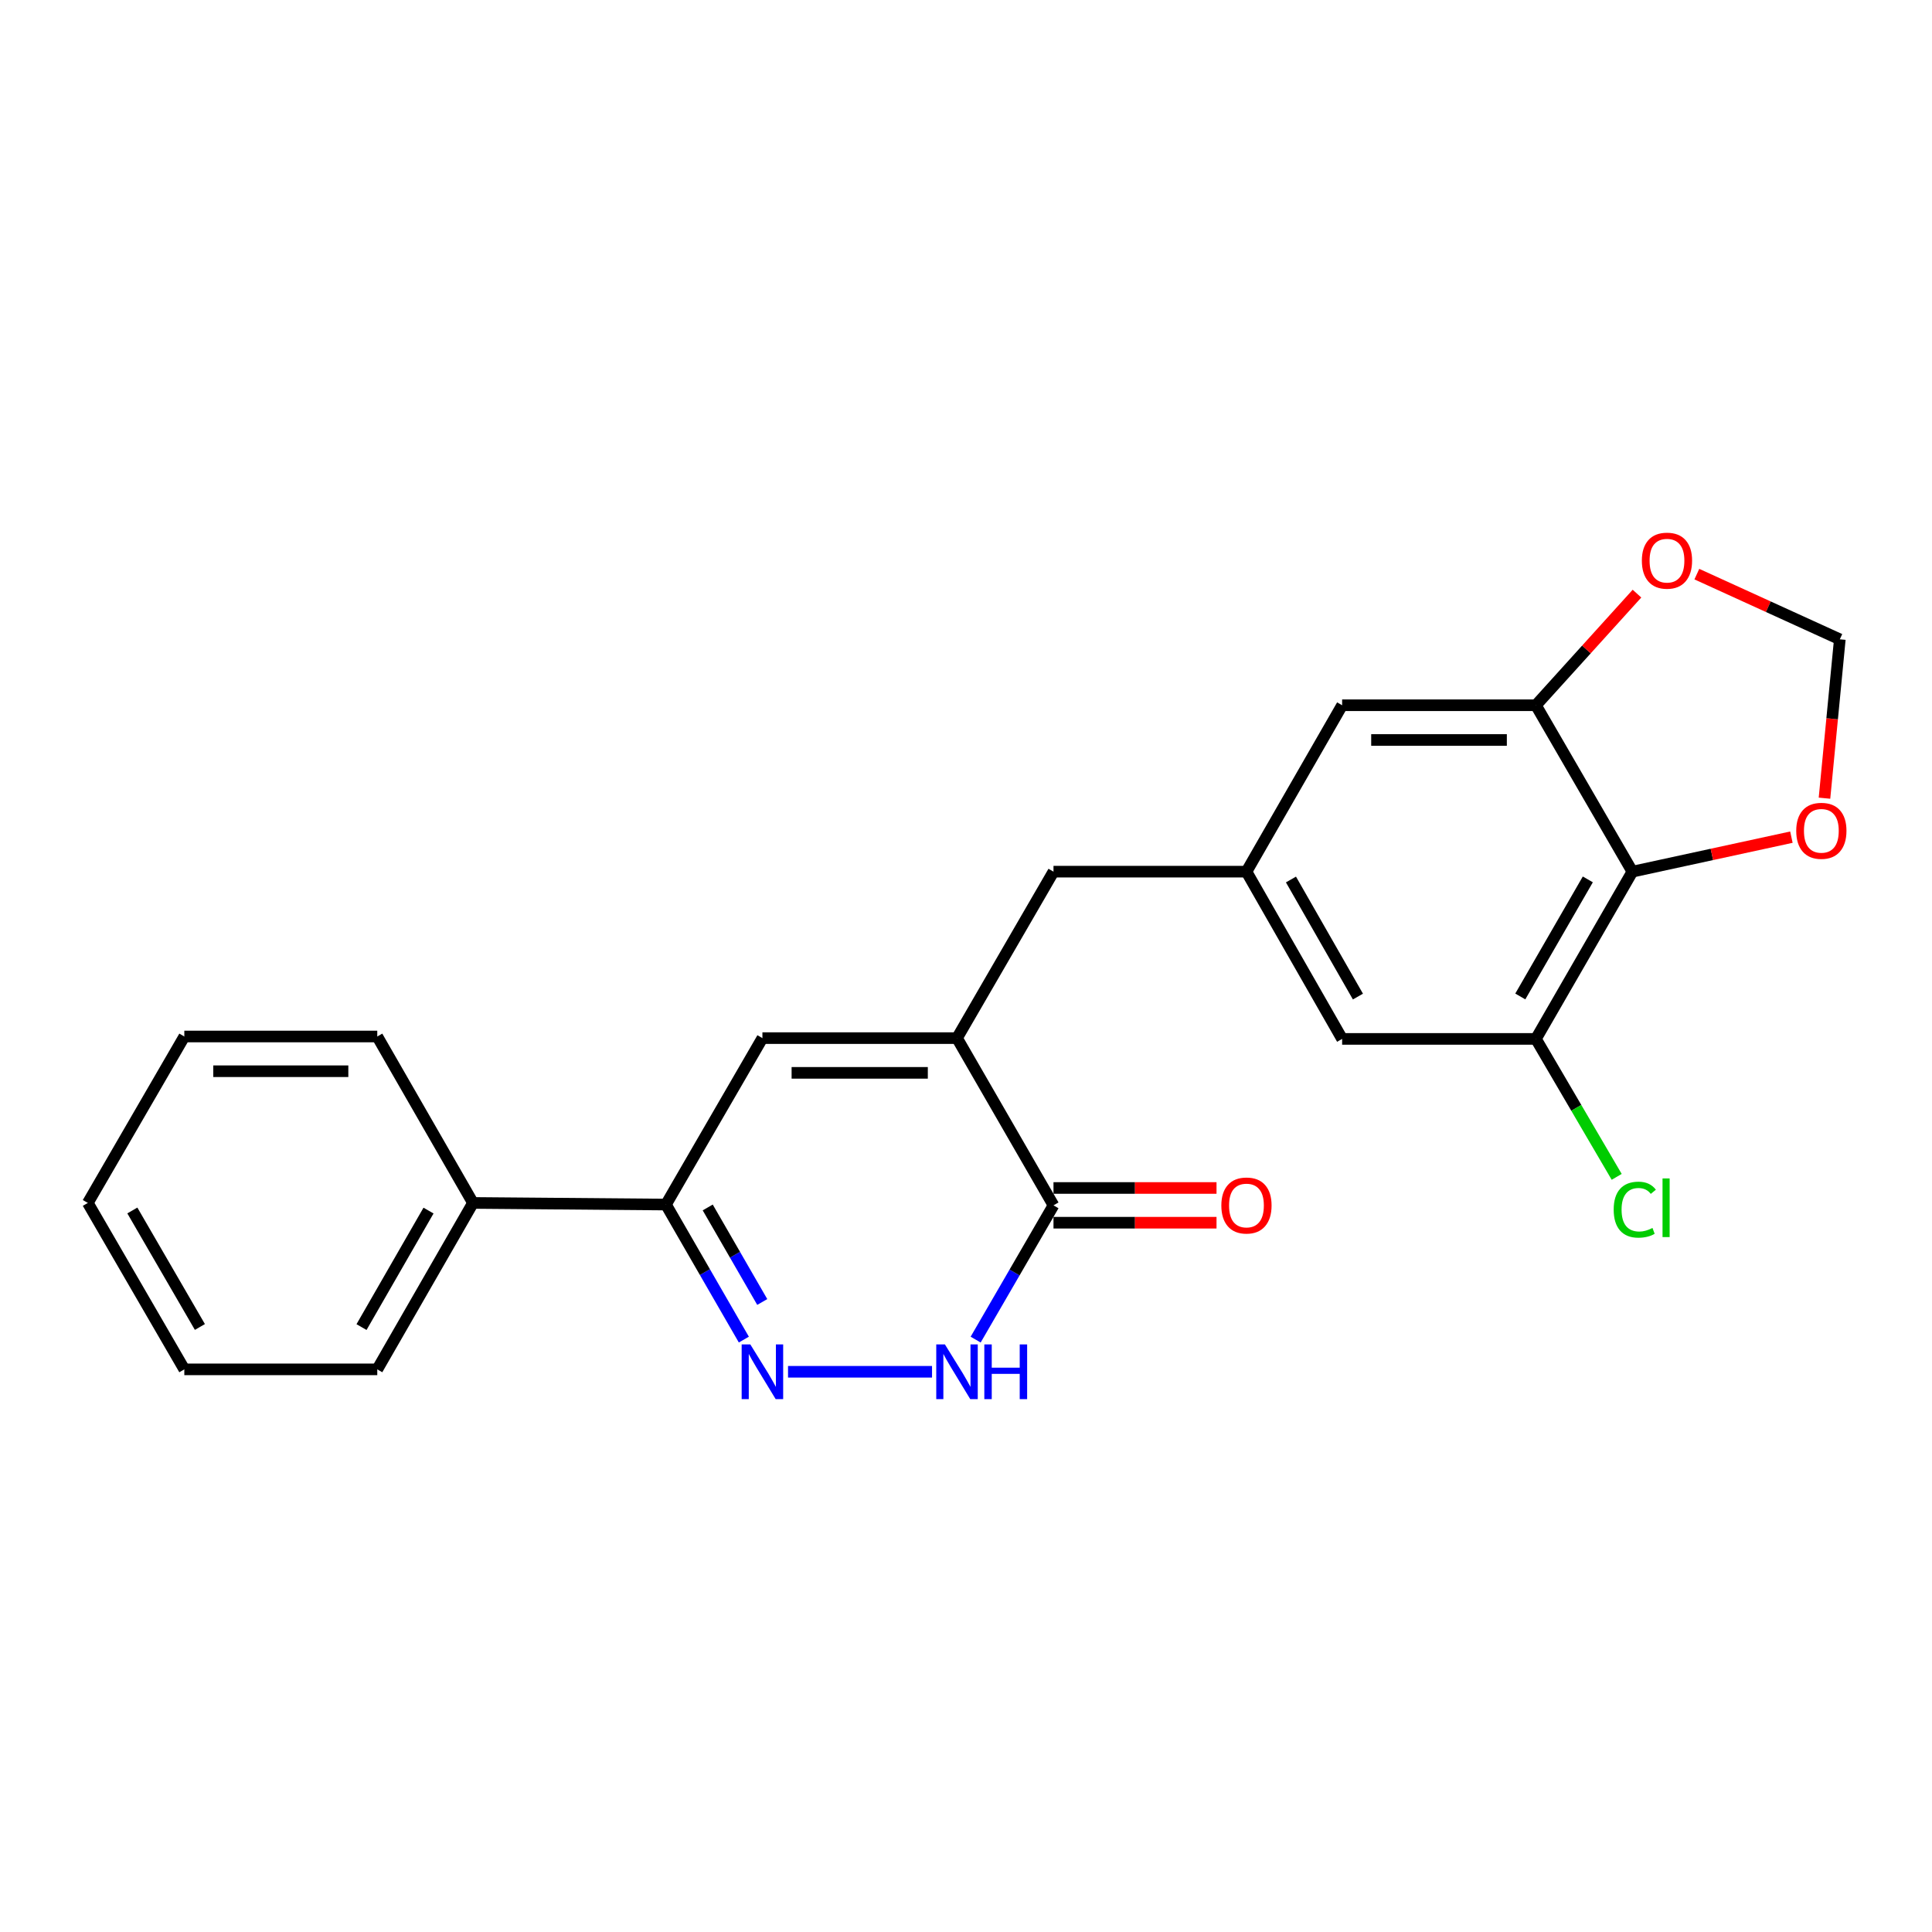 <?xml version='1.0' encoding='iso-8859-1'?>
<svg version='1.1' baseProfile='full'
              xmlns='http://www.w3.org/2000/svg'
                      xmlns:rdkit='http://www.rdkit.org/xml'
                      xmlns:xlink='http://www.w3.org/1999/xlink'
                  xml:space='preserve'
width='1000px' height='1000px' viewBox='0 0 1000 1000'>
<!-- END OF HEADER -->
<rect style='opacity:1.0;fill:#FFFFFF;stroke:none' width='1000' height='1000' x='0' y='0'> </rect>
<path class='bond-1' d='M 407.883,710.031 L 482.418,710.031' style='fill:none;fill-rule:evenodd;stroke:#0000FF;stroke-width:6px;stroke-linecap:butt;stroke-linejoin:miter;stroke-opacity:1' />
<path class='bond-4' d='M 385.016,693.373 L 364.856,658.424' style='fill:none;fill-rule:evenodd;stroke:#0000FF;stroke-width:6px;stroke-linecap:butt;stroke-linejoin:miter;stroke-opacity:1' />
<path class='bond-4' d='M 364.856,658.424 L 344.695,623.475' style='fill:none;fill-rule:evenodd;stroke:#000000;stroke-width:6px;stroke-linecap:butt;stroke-linejoin:miter;stroke-opacity:1' />
<path class='bond-4' d='M 394.541,673.905 L 380.429,649.44' style='fill:none;fill-rule:evenodd;stroke:#0000FF;stroke-width:6px;stroke-linecap:butt;stroke-linejoin:miter;stroke-opacity:1' />
<path class='bond-4' d='M 380.429,649.44 L 366.317,624.976' style='fill:none;fill-rule:evenodd;stroke:#000000;stroke-width:6px;stroke-linecap:butt;stroke-linejoin:miter;stroke-opacity:1' />
<path class='bond-0' d='M 495.345,537.328 L 394.625,537.328' style='fill:none;fill-rule:evenodd;stroke:#000000;stroke-width:6px;stroke-linecap:butt;stroke-linejoin:miter;stroke-opacity:1' />
<path class='bond-0' d='M 480.237,555.306 L 409.733,555.306' style='fill:none;fill-rule:evenodd;stroke:#000000;stroke-width:6px;stroke-linecap:butt;stroke-linejoin:miter;stroke-opacity:1' />
<path class='bond-9' d='M 495.345,537.328 L 545.285,451.171' style='fill:none;fill-rule:evenodd;stroke:#000000;stroke-width:6px;stroke-linecap:butt;stroke-linejoin:miter;stroke-opacity:1' />
<path class='bond-23' d='M 495.345,537.328 L 545.285,623.884' style='fill:none;fill-rule:evenodd;stroke:#000000;stroke-width:6px;stroke-linecap:butt;stroke-linejoin:miter;stroke-opacity:1' />
<path class='bond-2' d='M 504.996,693.381 L 525.141,658.633' style='fill:none;fill-rule:evenodd;stroke:#0000FF;stroke-width:6px;stroke-linecap:butt;stroke-linejoin:miter;stroke-opacity:1' />
<path class='bond-2' d='M 525.141,658.633 L 545.285,623.884' style='fill:none;fill-rule:evenodd;stroke:#000000;stroke-width:6px;stroke-linecap:butt;stroke-linejoin:miter;stroke-opacity:1' />
<path class='bond-15' d='M 545.285,632.873 L 587.476,632.873' style='fill:none;fill-rule:evenodd;stroke:#000000;stroke-width:6px;stroke-linecap:butt;stroke-linejoin:miter;stroke-opacity:1' />
<path class='bond-15' d='M 587.476,632.873 L 629.668,632.873' style='fill:none;fill-rule:evenodd;stroke:#FF0000;stroke-width:6px;stroke-linecap:butt;stroke-linejoin:miter;stroke-opacity:1' />
<path class='bond-15' d='M 545.285,614.895 L 587.476,614.895' style='fill:none;fill-rule:evenodd;stroke:#000000;stroke-width:6px;stroke-linecap:butt;stroke-linejoin:miter;stroke-opacity:1' />
<path class='bond-15' d='M 587.476,614.895 L 629.668,614.895' style='fill:none;fill-rule:evenodd;stroke:#FF0000;stroke-width:6px;stroke-linecap:butt;stroke-linejoin:miter;stroke-opacity:1' />
<path class='bond-3' d='M 394.625,537.328 L 344.695,623.475' style='fill:none;fill-rule:evenodd;stroke:#000000;stroke-width:6px;stroke-linecap:butt;stroke-linejoin:miter;stroke-opacity:1' />
<path class='bond-16' d='M 344.695,623.475 L 244.815,622.636' style='fill:none;fill-rule:evenodd;stroke:#000000;stroke-width:6px;stroke-linecap:butt;stroke-linejoin:miter;stroke-opacity:1' />
<path class='bond-5' d='M 844.915,451.171 L 794.985,537.738' style='fill:none;fill-rule:evenodd;stroke:#000000;stroke-width:6px;stroke-linecap:butt;stroke-linejoin:miter;stroke-opacity:1' />
<path class='bond-5' d='M 821.852,455.174 L 786.901,515.77' style='fill:none;fill-rule:evenodd;stroke:#000000;stroke-width:6px;stroke-linecap:butt;stroke-linejoin:miter;stroke-opacity:1' />
<path class='bond-10' d='M 844.915,451.171 L 886.07,442.241' style='fill:none;fill-rule:evenodd;stroke:#000000;stroke-width:6px;stroke-linecap:butt;stroke-linejoin:miter;stroke-opacity:1' />
<path class='bond-10' d='M 886.07,442.241 L 927.225,433.311' style='fill:none;fill-rule:evenodd;stroke:#FF0000;stroke-width:6px;stroke-linecap:butt;stroke-linejoin:miter;stroke-opacity:1' />
<path class='bond-25' d='M 844.915,451.171 L 794.985,365.035' style='fill:none;fill-rule:evenodd;stroke:#000000;stroke-width:6px;stroke-linecap:butt;stroke-linejoin:miter;stroke-opacity:1' />
<path class='bond-6' d='M 794.985,365.035 L 694.685,365.035' style='fill:none;fill-rule:evenodd;stroke:#000000;stroke-width:6px;stroke-linecap:butt;stroke-linejoin:miter;stroke-opacity:1' />
<path class='bond-6' d='M 779.94,383.013 L 709.73,383.013' style='fill:none;fill-rule:evenodd;stroke:#000000;stroke-width:6px;stroke-linecap:butt;stroke-linejoin:miter;stroke-opacity:1' />
<path class='bond-11' d='M 794.985,365.035 L 821.141,336.149' style='fill:none;fill-rule:evenodd;stroke:#000000;stroke-width:6px;stroke-linecap:butt;stroke-linejoin:miter;stroke-opacity:1' />
<path class='bond-11' d='M 821.141,336.149 L 847.297,307.262' style='fill:none;fill-rule:evenodd;stroke:#FF0000;stroke-width:6px;stroke-linecap:butt;stroke-linejoin:miter;stroke-opacity:1' />
<path class='bond-7' d='M 794.985,537.738 L 694.685,537.738' style='fill:none;fill-rule:evenodd;stroke:#000000;stroke-width:6px;stroke-linecap:butt;stroke-linejoin:miter;stroke-opacity:1' />
<path class='bond-17' d='M 794.985,537.738 L 815.892,573.439' style='fill:none;fill-rule:evenodd;stroke:#000000;stroke-width:6px;stroke-linecap:butt;stroke-linejoin:miter;stroke-opacity:1' />
<path class='bond-17' d='M 815.892,573.439 L 836.799,609.141' style='fill:none;fill-rule:evenodd;stroke:#00CC00;stroke-width:6px;stroke-linecap:butt;stroke-linejoin:miter;stroke-opacity:1' />
<path class='bond-8' d='M 645.165,451.171 L 545.285,451.171' style='fill:none;fill-rule:evenodd;stroke:#000000;stroke-width:6px;stroke-linecap:butt;stroke-linejoin:miter;stroke-opacity:1' />
<path class='bond-12' d='M 645.165,451.171 L 694.685,365.035' style='fill:none;fill-rule:evenodd;stroke:#000000;stroke-width:6px;stroke-linecap:butt;stroke-linejoin:miter;stroke-opacity:1' />
<path class='bond-13' d='M 645.165,451.171 L 694.685,537.738' style='fill:none;fill-rule:evenodd;stroke:#000000;stroke-width:6px;stroke-linecap:butt;stroke-linejoin:miter;stroke-opacity:1' />
<path class='bond-13' d='M 668.198,455.229 L 702.863,515.825' style='fill:none;fill-rule:evenodd;stroke:#000000;stroke-width:6px;stroke-linecap:butt;stroke-linejoin:miter;stroke-opacity:1' />
<path class='bond-26' d='M 944.35,413.14 L 948.318,372.028' style='fill:none;fill-rule:evenodd;stroke:#FF0000;stroke-width:6px;stroke-linecap:butt;stroke-linejoin:miter;stroke-opacity:1' />
<path class='bond-26' d='M 948.318,372.028 L 952.286,330.916' style='fill:none;fill-rule:evenodd;stroke:#000000;stroke-width:6px;stroke-linecap:butt;stroke-linejoin:miter;stroke-opacity:1' />
<path class='bond-14' d='M 878.282,297.165 L 915.284,314.04' style='fill:none;fill-rule:evenodd;stroke:#FF0000;stroke-width:6px;stroke-linecap:butt;stroke-linejoin:miter;stroke-opacity:1' />
<path class='bond-14' d='M 915.284,314.04 L 952.286,330.916' style='fill:none;fill-rule:evenodd;stroke:#000000;stroke-width:6px;stroke-linecap:butt;stroke-linejoin:miter;stroke-opacity:1' />
<path class='bond-18' d='M 244.815,622.636 L 195.275,708.782' style='fill:none;fill-rule:evenodd;stroke:#000000;stroke-width:6px;stroke-linecap:butt;stroke-linejoin:miter;stroke-opacity:1' />
<path class='bond-18' d='M 221.799,626.595 L 187.121,686.898' style='fill:none;fill-rule:evenodd;stroke:#000000;stroke-width:6px;stroke-linecap:butt;stroke-linejoin:miter;stroke-opacity:1' />
<path class='bond-19' d='M 244.815,622.636 L 195.275,536.489' style='fill:none;fill-rule:evenodd;stroke:#000000;stroke-width:6px;stroke-linecap:butt;stroke-linejoin:miter;stroke-opacity:1' />
<path class='bond-21' d='M 195.275,708.782 L 95.405,708.782' style='fill:none;fill-rule:evenodd;stroke:#000000;stroke-width:6px;stroke-linecap:butt;stroke-linejoin:miter;stroke-opacity:1' />
<path class='bond-20' d='M 195.275,536.489 L 95.405,536.489' style='fill:none;fill-rule:evenodd;stroke:#000000;stroke-width:6px;stroke-linecap:butt;stroke-linejoin:miter;stroke-opacity:1' />
<path class='bond-20' d='M 180.294,554.467 L 110.385,554.467' style='fill:none;fill-rule:evenodd;stroke:#000000;stroke-width:6px;stroke-linecap:butt;stroke-linejoin:miter;stroke-opacity:1' />
<path class='bond-22' d='M 95.405,536.489 L 45.455,622.636' style='fill:none;fill-rule:evenodd;stroke:#000000;stroke-width:6px;stroke-linecap:butt;stroke-linejoin:miter;stroke-opacity:1' />
<path class='bond-24' d='M 95.405,708.782 L 45.455,622.636' style='fill:none;fill-rule:evenodd;stroke:#000000;stroke-width:6px;stroke-linecap:butt;stroke-linejoin:miter;stroke-opacity:1' />
<path class='bond-24' d='M 103.465,686.842 L 68.5,626.54' style='fill:none;fill-rule:evenodd;stroke:#000000;stroke-width:6px;stroke-linecap:butt;stroke-linejoin:miter;stroke-opacity:1' />
<path  class='atom-0' d='M 388.365 695.871
L 397.645 710.871
Q 398.565 712.351, 400.045 715.031
Q 401.525 717.711, 401.605 717.871
L 401.605 695.871
L 405.365 695.871
L 405.365 724.191
L 401.485 724.191
L 391.525 707.791
Q 390.365 705.871, 389.125 703.671
Q 387.925 701.471, 387.565 700.791
L 387.565 724.191
L 383.885 724.191
L 383.885 695.871
L 388.365 695.871
' fill='#0000FF'/>
<path  class='atom-2' d='M 489.085 695.871
L 498.365 710.871
Q 499.285 712.351, 500.765 715.031
Q 502.245 717.711, 502.325 717.871
L 502.325 695.871
L 506.085 695.871
L 506.085 724.191
L 502.205 724.191
L 492.245 707.791
Q 491.085 705.871, 489.845 703.671
Q 488.645 701.471, 488.285 700.791
L 488.285 724.191
L 484.605 724.191
L 484.605 695.871
L 489.085 695.871
' fill='#0000FF'/>
<path  class='atom-2' d='M 509.485 695.871
L 513.325 695.871
L 513.325 707.911
L 527.805 707.911
L 527.805 695.871
L 531.645 695.871
L 531.645 724.191
L 527.805 724.191
L 527.805 711.111
L 513.325 711.111
L 513.325 724.191
L 509.485 724.191
L 509.485 695.871
' fill='#0000FF'/>
<path  class='atom-11' d='M 929.728 430.027
Q 929.728 423.227, 933.088 419.427
Q 936.448 415.627, 942.728 415.627
Q 949.008 415.627, 952.368 419.427
Q 955.728 423.227, 955.728 430.027
Q 955.728 436.907, 952.328 440.827
Q 948.928 444.707, 942.728 444.707
Q 936.488 444.707, 933.088 440.827
Q 929.728 436.947, 929.728 430.027
M 942.728 441.507
Q 947.048 441.507, 949.368 438.627
Q 951.728 435.707, 951.728 430.027
Q 951.728 424.467, 949.368 421.667
Q 947.048 418.827, 942.728 418.827
Q 938.408 418.827, 936.048 421.627
Q 933.728 424.427, 933.728 430.027
Q 933.728 435.747, 936.048 438.627
Q 938.408 441.507, 942.728 441.507
' fill='#FF0000'/>
<path  class='atom-12' d='M 849.824 290.195
Q 849.824 283.395, 853.184 279.595
Q 856.544 275.795, 862.824 275.795
Q 869.104 275.795, 872.464 279.595
Q 875.824 283.395, 875.824 290.195
Q 875.824 297.075, 872.424 300.995
Q 869.024 304.875, 862.824 304.875
Q 856.584 304.875, 853.184 300.995
Q 849.824 297.115, 849.824 290.195
M 862.824 301.675
Q 867.144 301.675, 869.464 298.795
Q 871.824 295.875, 871.824 290.195
Q 871.824 284.635, 869.464 281.835
Q 867.144 278.995, 862.824 278.995
Q 858.504 278.995, 856.144 281.795
Q 853.824 284.595, 853.824 290.195
Q 853.824 295.915, 856.144 298.795
Q 858.504 301.675, 862.824 301.675
' fill='#FF0000'/>
<path  class='atom-16' d='M 632.165 623.964
Q 632.165 617.164, 635.525 613.364
Q 638.885 609.564, 645.165 609.564
Q 651.445 609.564, 654.805 613.364
Q 658.165 617.164, 658.165 623.964
Q 658.165 630.844, 654.765 634.764
Q 651.365 638.644, 645.165 638.644
Q 638.925 638.644, 635.525 634.764
Q 632.165 630.884, 632.165 623.964
M 645.165 635.444
Q 649.485 635.444, 651.805 632.564
Q 654.165 629.644, 654.165 623.964
Q 654.165 618.404, 651.805 615.604
Q 649.485 612.764, 645.165 612.764
Q 640.845 612.764, 638.485 615.564
Q 636.165 618.364, 636.165 623.964
Q 636.165 629.684, 638.485 632.564
Q 640.845 635.444, 645.165 635.444
' fill='#FF0000'/>
<path  class='atom-18' d='M 835.244 626.113
Q 835.244 619.073, 838.524 615.393
Q 841.844 611.673, 848.124 611.673
Q 853.964 611.673, 857.084 615.793
L 854.444 617.953
Q 852.164 614.953, 848.124 614.953
Q 843.844 614.953, 841.564 617.833
Q 839.324 620.673, 839.324 626.113
Q 839.324 631.713, 841.644 634.593
Q 844.004 637.473, 848.564 637.473
Q 851.684 637.473, 855.324 635.593
L 856.444 638.593
Q 854.964 639.553, 852.724 640.113
Q 850.484 640.673, 848.004 640.673
Q 841.844 640.673, 838.524 636.913
Q 835.244 633.153, 835.244 626.113
' fill='#00CC00'/>
<path  class='atom-18' d='M 860.524 609.953
L 864.204 609.953
L 864.204 640.313
L 860.524 640.313
L 860.524 609.953
' fill='#00CC00'/>
</svg>
